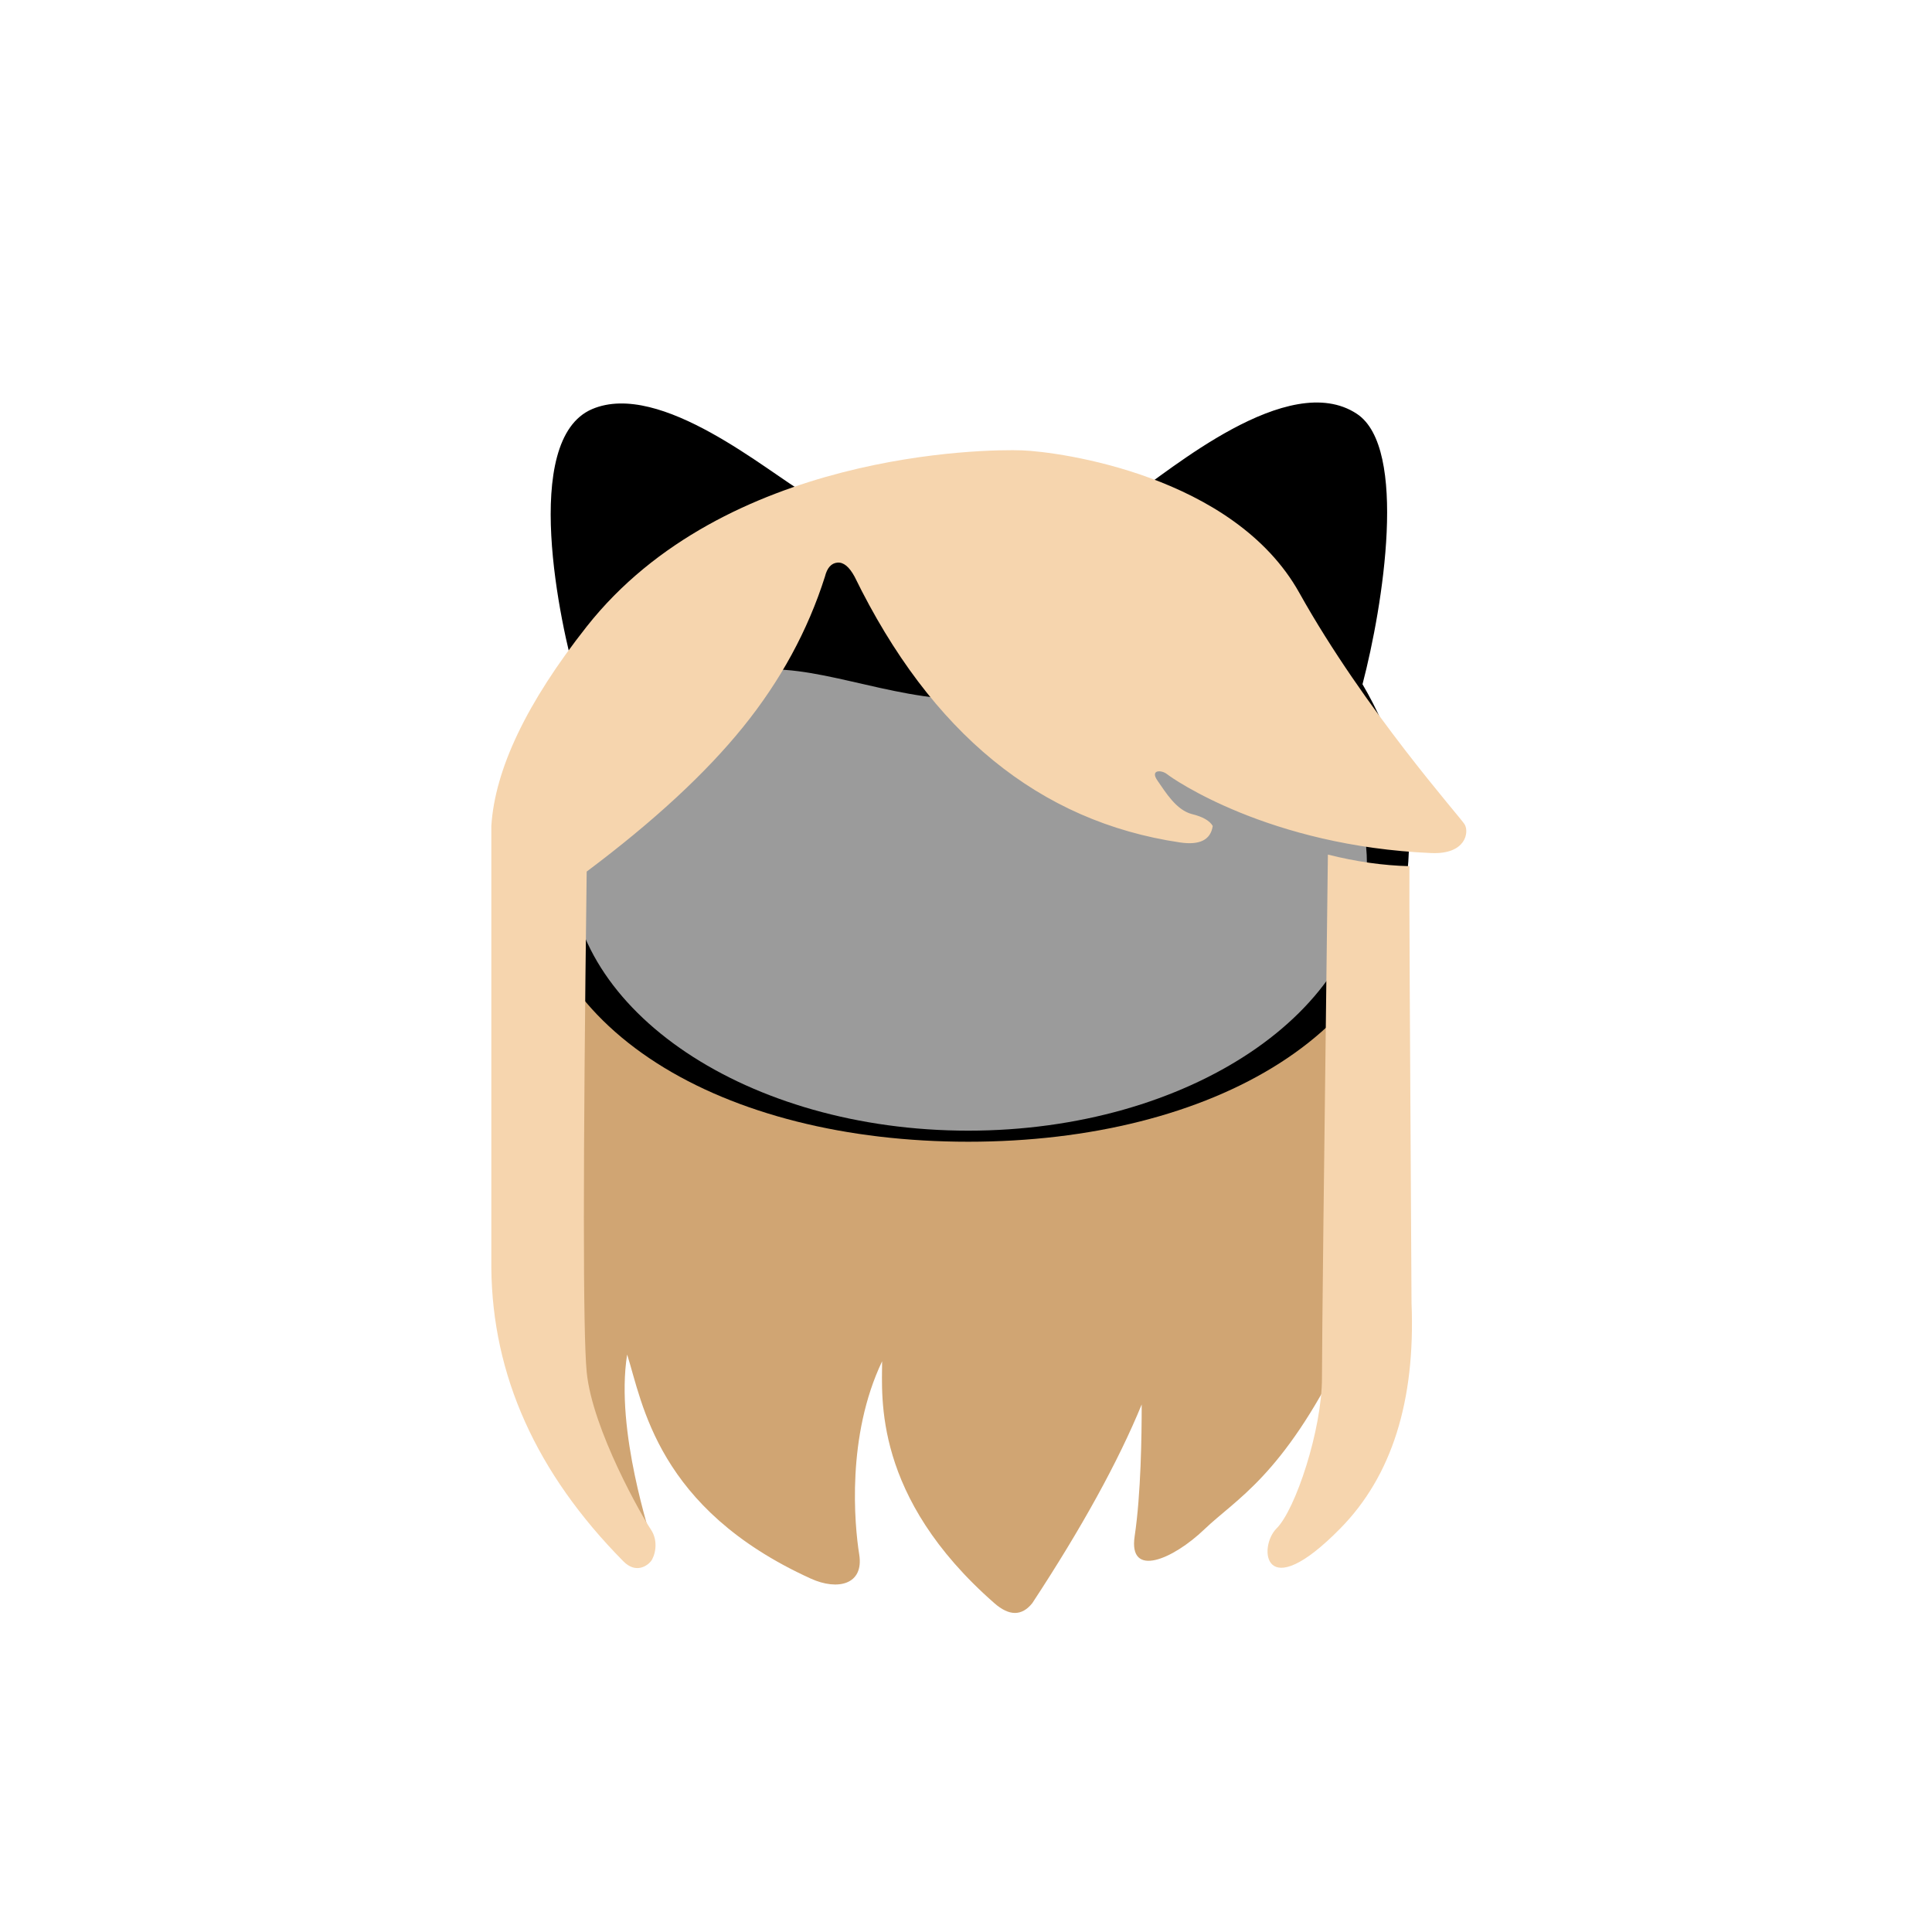 <?xml version="1.0" encoding="UTF-8"?>
<svg width="48px" height="48px" viewBox="0 0 48 48" version="1.1" xmlns="http://www.w3.org/2000/svg" xmlns:xlink="http://www.w3.org/1999/xlink">
    <!-- Generator: Sketch 51.3 (57544) - http://www.bohemiancoding.com/sketch -->
    <title>hair-sidepartsbangsstraightmed</title>
    <desc>Created with Sketch.</desc>
    <defs></defs>
    <g id="SVGs" stroke="none" stroke-width="1" fill="none" fill-rule="evenodd">
        <g id="Slices" transform="translate(-118, -591)"></g>
        <g id="Group-60" transform="translate(12, 10)" fill-rule="nonzero">
            <path d="M4.189,28.304 C4.189,28.188 3.277,25.568 3.581,23.653 C3.964,24.849 4.318,27.48 8.142,29.219 C8.813,29.525 9.467,29.369 9.347,28.62 C9.227,27.871 9.029,25.678 9.916,23.821 C9.916,24.706 9.685,27.185 12.704,29.83 C13.073,30.154 13.387,30.154 13.647,29.83 C14.877,27.957 15.783,26.311 16.365,24.893 C16.365,25.669 16.347,27.118 16.19,28.169 C16.033,29.219 17.142,28.744 17.923,27.995 C18.705,27.245 19.857,26.68 21.35,23.653 C22.345,21.635 22.452,18.097 21.672,13.038 L1.882,13.038 L1.882,23.933 L2.986,27.247 C3.788,28.029 4.189,28.382 4.189,28.304 Z" id="Path-115" fill="#D0A573"></path>
            <g id="Group-3" transform="translate(0.368, 0)">
                <path d="M11.688,18.366 C17.734,18.366 22.636,15.618 22.636,10.971 C22.636,9.619 22.221,8.255 21.483,7 C21.998,5.036 22.615,1.127 21.345,0.283 C19.642,-0.849 16.636,1.748 15.79,2.295 C14.523,1.812 13.139,1.536 11.688,1.536 C10.263,1.536 8.902,1.802 7.654,2.269 C6.734,1.751 4.044,-0.562 2.343,0.164 C0.556,0.926 1.555,5.544 1.953,6.899 C1.178,8.181 0.741,9.583 0.741,10.971 C0.741,15.618 5.642,18.366 11.688,18.366 Z" id="Oval-2" fill="#000000"></path>
                <path d="M11.688,18.091 C17.158,18.091 21.593,15.123 21.593,11.461 C21.593,9.157 19.837,7.117 17.171,6.677 C15.601,6.419 13.716,7.381 11.688,7.381 C9.673,7.381 7.798,6.418 6.234,6.673 C3.552,7.11 1.783,9.148 1.783,11.461 C1.783,15.123 6.218,18.091 11.688,18.091 Z" id="Oval-2" fill="#9B9B9B"></path>
            </g>
            <path d="M8.495,4.327 C8.549,4.109 8.652,3.993 8.804,3.978 C8.956,3.964 9.098,4.08 9.232,4.327 C11.131,8.213 13.825,10.414 17.316,10.93 C17.808,11.003 18.08,10.866 18.13,10.52 C18.053,10.39 17.883,10.292 17.618,10.227 C17.221,10.128 16.953,9.673 16.758,9.395 C16.564,9.117 16.857,9.124 16.995,9.234 C17.133,9.345 19.524,11.022 23.562,11.194 C24.422,11.23 24.503,10.673 24.389,10.482 C24.274,10.291 21.912,7.649 20.281,4.728 C18.65,1.806 14.314,1.223 13.393,1.189 C12.473,1.154 5.997,1.23 2.576,5.567 C1.088,7.454 0.298,9.105 0.207,10.52 L0.207,21.5 C0.231,24.171 1.324,26.601 3.487,28.79 C3.795,29.102 4.076,28.907 4.171,28.79 C4.266,28.672 4.374,28.3 4.171,28 C3.968,27.7 2.716,25.525 2.576,24.085 C2.483,23.124 2.483,18.98 2.576,11.654 C4.237,10.41 5.532,9.213 6.462,8.062 C7.392,6.911 8.07,5.666 8.495,4.327 Z" id="Path-113" fill="#F6D5AE"></path>
            <path d="M20.991,11.232 C21.692,11.408 22.367,11.504 23.017,11.52 C23.01,12.03 23.028,15.648 23.069,22.373 C23.168,24.806 22.579,26.672 21.301,27.972 C19.385,29.922 19.251,28.435 19.717,27.972 C20.184,27.509 20.844,25.523 20.844,24.23 C20.844,23.369 20.893,19.036 20.991,11.232 Z" id="Path-114" fill="#F6D5AE"></path>
        </g>
    </g>
</svg>